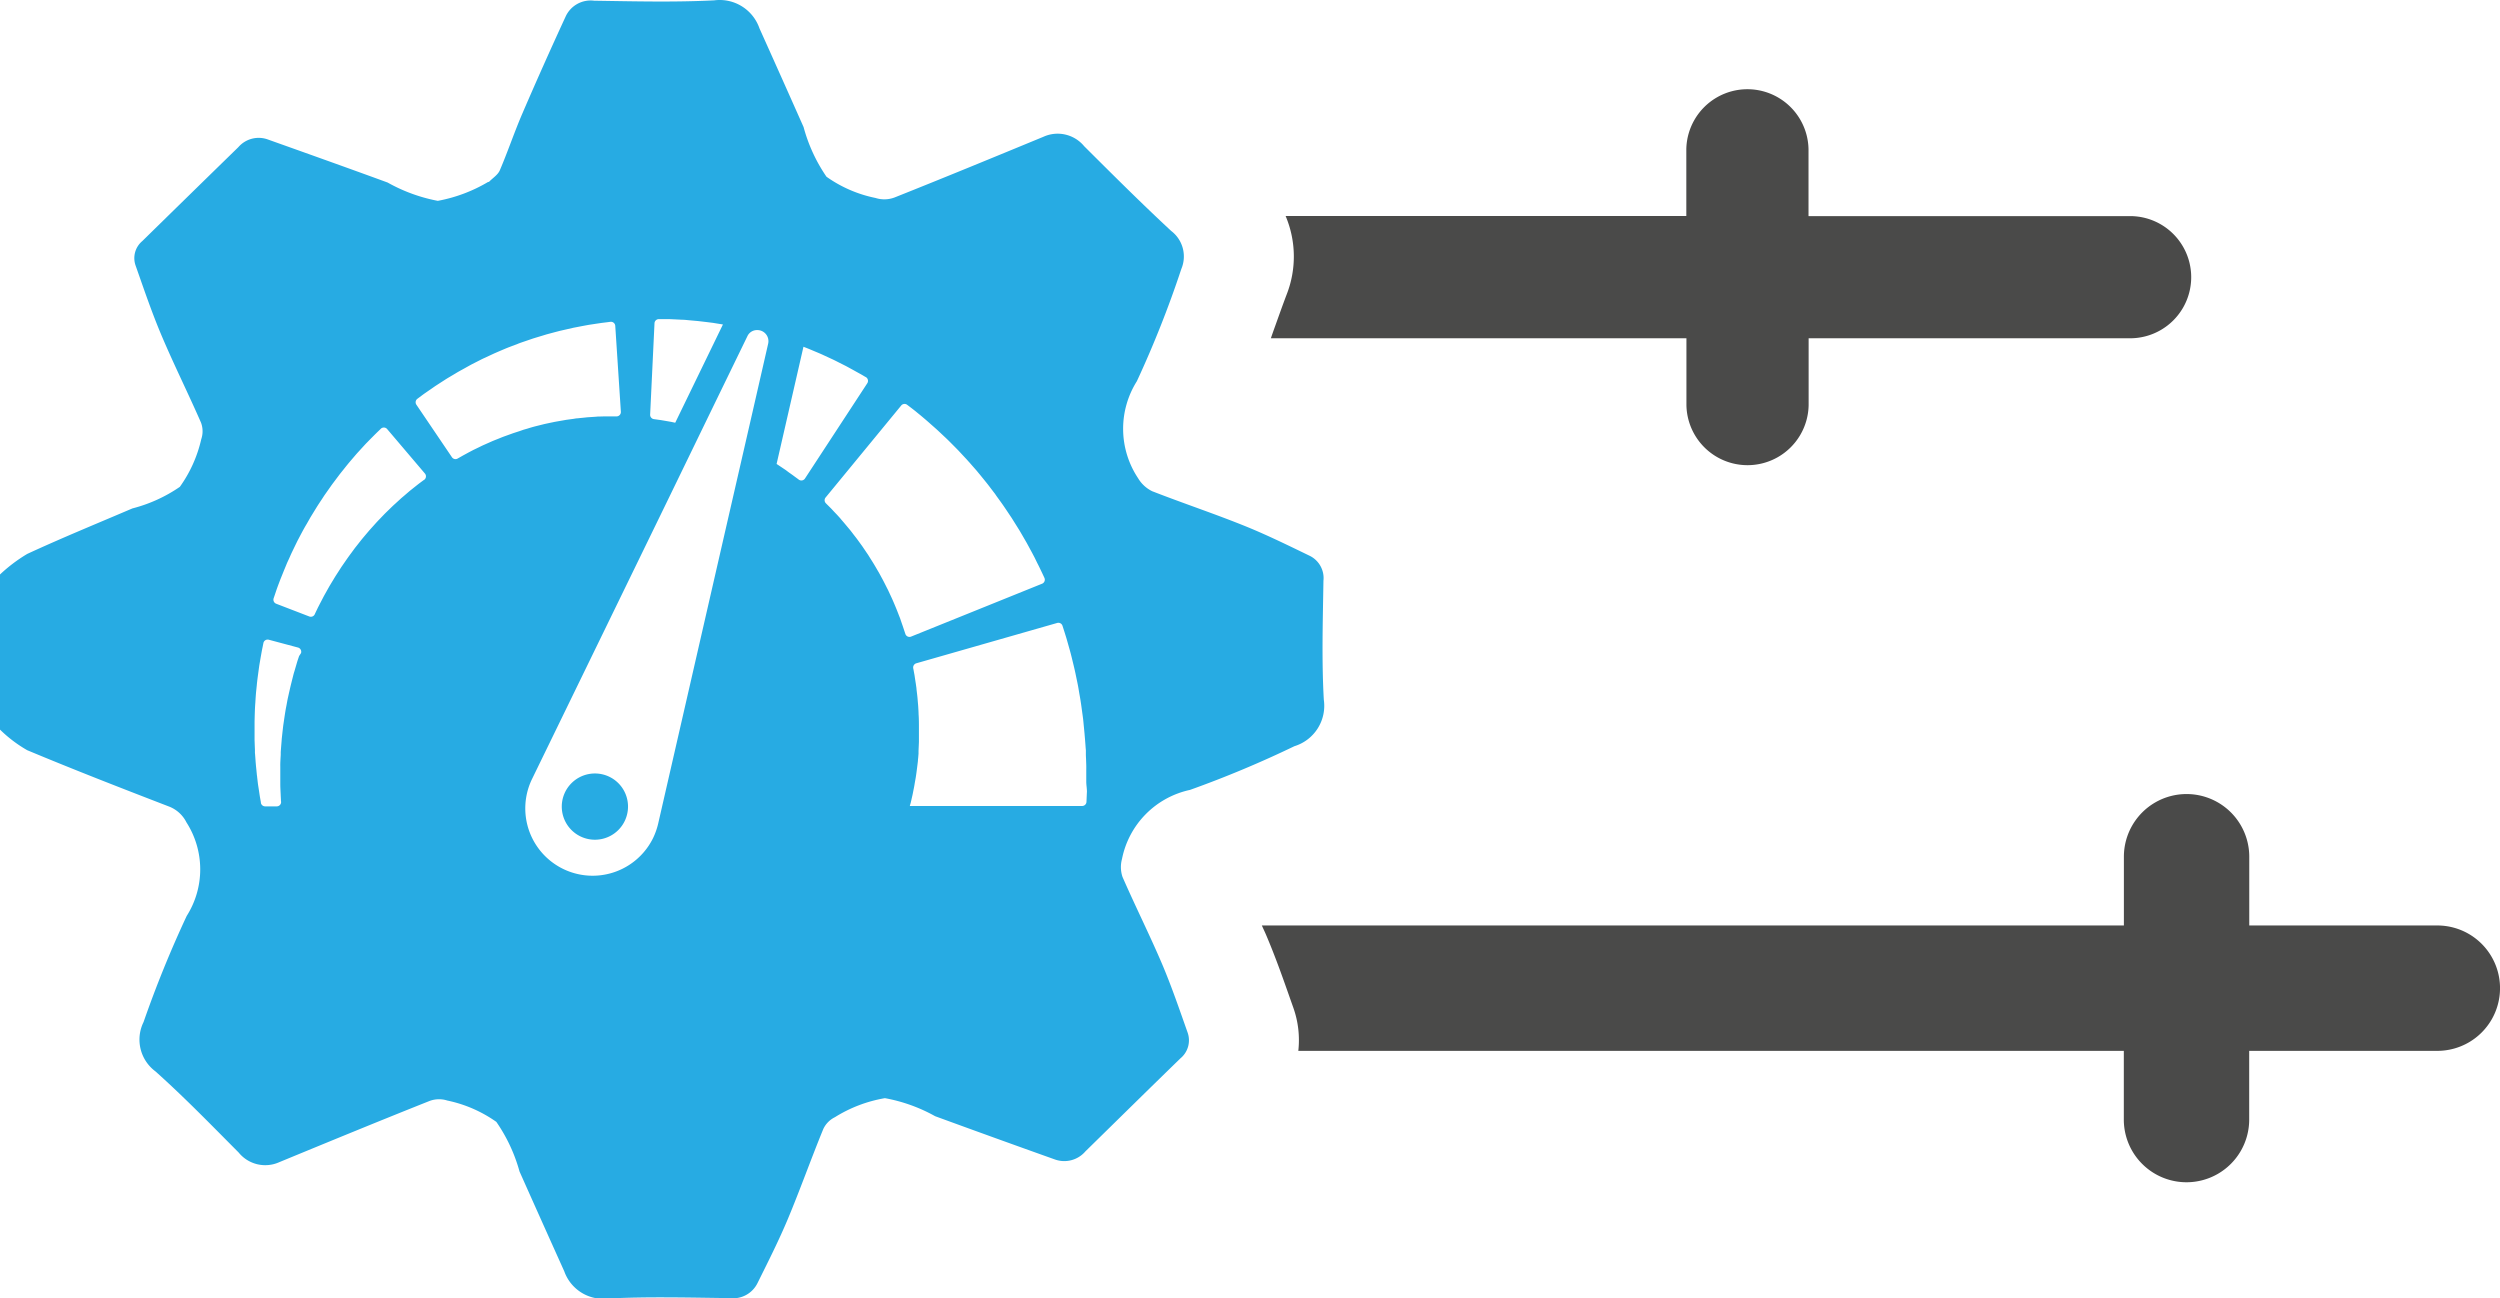 <svg xmlns="http://www.w3.org/2000/svg" width="109.149" height="56.686" viewBox="0 0 109.149 56.686">
  <g id="nosim" transform="translate(-991.391 -1016.981)">
    <path id="Path_197" data-name="Path 197" d="M924.9,380.407h-8.211v-3a2.737,2.737,0,1,0-5.474,0v3H873.578c.06.137.126.271.184.408.41.961.744,1.912,1.067,2.832l.126.356a4.236,4.236,0,0,1,.216,1.879h36.041v3a2.737,2.737,0,1,0,5.474,0v-3H924.9a2.737,2.737,0,0,0,0-5.474Z" transform="translate(172.904 676.979)" fill="#4a4a49"/>
    <path id="Path_198" data-name="Path 198" d="M874.742,346.238c-.167.441-.325.886-.485,1.332-.067.188-.137.379-.2.569h18.143v2.924a2.668,2.668,0,0,0,5.335,0v-2.924h14.036a2.667,2.667,0,0,0,0-5.334H897.53v-2.923a2.668,2.668,0,0,0-5.335,0V342.8H874.7A4.541,4.541,0,0,1,874.742,346.238Z" transform="translate(172.82 683.611)" fill="#4a4a49"/>
    <path id="Path_199" data-name="Path 199" d="M837.894,373.579a1.446,1.446,0,1,0,1.439,1.445A1.443,1.443,0,0,0,837.894,373.579Z" transform="translate(179.477 677.172)" fill="#27abe3"/>
    <path id="Path_200" data-name="Path 200" d="M864.416,357.9a1.083,1.083,0,0,0-.619-1.1c-.944-.457-1.887-.921-2.859-1.311-1.32-.531-2.674-.982-4-1.5a1.464,1.464,0,0,1-.615-.568,3.894,3.894,0,0,1-.053-4.234,45.948,45.948,0,0,0,1.941-4.9,1.4,1.4,0,0,0-.442-1.661c-1.293-1.2-2.547-2.451-3.8-3.7a1.5,1.5,0,0,0-1.779-.411c-2.165.894-4.329,1.786-6.505,2.652a1.264,1.264,0,0,1-.825.019,5.632,5.632,0,0,1-2.141-.927,7.081,7.081,0,0,1-1-2.168q-.958-2.159-1.927-4.312a1.838,1.838,0,0,0-1.973-1.221c-1.745.088-3.5.043-5.245.016a1.2,1.2,0,0,0-1.242.687q-.977,2.117-1.9,4.259c-.347.809-.627,1.646-.974,2.456-.084.2-.307.336-.467.5-.012.012-.036.009-.054.016a6.686,6.686,0,0,1-2.188.82,7.219,7.219,0,0,1-2.191-.8c-1.739-.637-3.486-1.258-5.232-1.881a1.175,1.175,0,0,0-1.286.338q-2.1,2.048-4.193,4.1a.971.971,0,0,0-.289,1.076c.361,1.024.709,2.053,1.133,3.052.541,1.276,1.161,2.52,1.717,3.791a1.067,1.067,0,0,1,.014.729,5.749,5.749,0,0,1-.935,2.081,6.5,6.5,0,0,1-2.07.942c-1.533.655-3.078,1.287-4.591,1.986a6.809,6.809,0,0,0-1.192.9v6.77a5.852,5.852,0,0,0,1.188.9c2.057.86,4.135,1.667,6.216,2.469a1.422,1.422,0,0,1,.737.682,3.8,3.8,0,0,1,.01,4.088,48.862,48.862,0,0,0-1.882,4.63,1.729,1.729,0,0,0,.517,2.153c1.261,1.127,2.441,2.345,3.634,3.543a1.494,1.494,0,0,0,1.778.42c2.184-.9,4.367-1.8,6.559-2.671a1.185,1.185,0,0,1,.773-.018,5.729,5.729,0,0,1,2.141.932,7.121,7.121,0,0,1,1.012,2.165q.974,2.184,1.955,4.362a1.806,1.806,0,0,0,1.938,1.183c1.764-.084,3.535-.038,5.3-.015a1.187,1.187,0,0,0,1.2-.662c.458-.923.924-1.844,1.322-2.793.543-1.3,1.012-2.622,1.545-3.923a1.087,1.087,0,0,1,.509-.521,6.026,6.026,0,0,1,2.185-.832,7.123,7.123,0,0,1,2.192.788q2.608.955,5.229,1.889a1.215,1.215,0,0,0,1.334-.356c1.383-1.355,2.763-2.715,4.152-4.064a1.017,1.017,0,0,0,.306-1.126c-.356-1.006-.7-2.017-1.118-3-.545-1.276-1.168-2.518-1.723-3.79a1.349,1.349,0,0,1-.022-.784,3.852,3.852,0,0,1,2.968-3.015,46.645,46.645,0,0,0,4.559-1.908,1.845,1.845,0,0,0,1.284-2.032C864.335,361.359,864.39,359.625,864.416,357.9ZM835.21,346.658a.189.189,0,0,1,.19-.182l.238,0,.222,0,.262.012.3.015c.105,0,.215.016.33.025l.358.032.383.045.2.025c.068.007.136.02.2.03l.305.049L836.115,351c-.072-.015-.142-.032-.21-.044l-.219-.038-.194-.033-.165-.023-.144-.02a.19.19,0,0,1-.163-.2Zm-15.517,14.529-.062.185c-.022.067-.04.133-.062.207s-.044.151-.068.233c-.012.042-.026.083-.039.128s-.023.09-.035.136c-.047.188-.1.389-.148.607-.025.108-.049.22-.075.334s-.043.231-.067.351c-.048.238-.081.486-.119.739l-.015.1-.012.1-.022.193c-.007.064-.014.129-.021.193l-.011.1-.007.1c-.011.13-.021.258-.031.388l-.007.1,0,.012h0v0h0v.025l0,.05c0,.066-.007.133-.01.2s-.007.131-.009.2,0,.125,0,.188l0,.184c0,.03,0,.061,0,.092s0,.061,0,.091c0,.124,0,.244,0,.362s.007.235.012.347.01.222.016.328c0,.031,0,.059.007.089a.19.19,0,0,1-.189.2h-.509a.189.189,0,0,1-.185-.155.209.209,0,0,0,0-.026c-.02-.111-.042-.224-.059-.342s-.035-.239-.055-.362-.031-.251-.048-.38c0-.032-.008-.064-.012-.1s-.006-.066-.01-.1c-.006-.067-.013-.133-.02-.2s-.013-.135-.019-.2-.01-.132-.015-.2l-.015-.2-.007-.076v-.033l0-.1c-.006-.137-.011-.277-.016-.416l0-.105v-.1c0-.07,0-.138,0-.208s0-.139,0-.209v-.1l0-.1c.008-.275.012-.546.033-.808.008-.132.016-.26.026-.387s.025-.249.037-.37c.021-.241.056-.467.083-.677.007-.051.014-.1.021-.153s.016-.1.024-.15l.047-.276c.016-.086.03-.169.043-.24s.027-.133.039-.193.023-.118.033-.165a.19.19,0,0,1,.235-.145l1.275.341a.19.19,0,0,1,.132.244Zm5.45-7.69-.135.1-.074.055-.077.06-.156.124-.178.142-.2.172c-.068.06-.145.12-.217.188l-.228.209c-.08.07-.157.147-.237.225s-.163.156-.244.24-.161.17-.245.255c-.041.043-.082.087-.123.133l-.123.137c-.04.045-.082.091-.123.137s-.08.093-.121.141c-.08.095-.16.189-.24.286l-.232.294-.058.073-.055.075-.11.15c-.151.2-.283.4-.419.593-.065.1-.128.2-.188.292-.03.048-.062.095-.091.142s-.058.095-.085.142c-.057.091-.111.183-.164.27l-.145.258c-.045.082-.091.161-.131.239l-.113.218c-.036.068-.069.133-.1.193s-.055.115-.08.165-.054.114-.075.159a.188.188,0,0,1-.238.094l-1.444-.556a.19.19,0,0,1-.112-.238c.018-.054.042-.12.068-.2l.067-.2c.026-.07.053-.147.084-.228s.063-.169.1-.26.075-.185.115-.285.084-.2.127-.309.1-.215.147-.328c.025-.057.05-.113.076-.17l.084-.174c.056-.116.114-.235.173-.356.127-.238.252-.488.4-.732l.105-.185.053-.094.056-.092.226-.368c.077-.123.157-.242.237-.363.039-.06.077-.12.118-.179l.123-.175.123-.174c.04-.058.081-.115.123-.17l.249-.332c.082-.108.168-.211.249-.314s.161-.2.245-.3l.237-.277c.076-.09.156-.171.228-.253l.213-.232.207-.211.183-.184c.03-.03.052-.051.076-.075s.046-.044.067-.065c.047-.044.087-.083.122-.118a.189.189,0,0,1,.275.015l1.644,1.935A.189.189,0,0,1,825.143,353.5Zm4.171-2.13-.167.054c-.055.018-.11.035-.165.056l-.32.115c-.107.038-.207.082-.308.122s-.2.078-.294.121l-.275.122c-.09.038-.173.082-.253.12l-.235.113-.207.109-.183.1c-.057.03-.107.06-.154.086l-.138.078a.187.187,0,0,1-.249-.058l-1.552-2.293a.19.19,0,0,1,.044-.258l.18-.134c.051-.038.108-.081.173-.125s.133-.093.207-.143.153-.107.237-.164l.267-.173c.095-.059.19-.125.293-.185l.32-.19c.109-.068.225-.129.342-.194s.237-.133.361-.2l.38-.193c.064-.034.13-.064.2-.095l.2-.094.2-.093.2-.087c.137-.058.275-.118.413-.173l.421-.16c.068-.029.14-.053.21-.077l.211-.072.21-.072c.069-.023.14-.043.209-.065q.209-.062.412-.125l.4-.107c.066-.016.131-.035.2-.051l.193-.044.37-.085.347-.067.164-.031.16-.029c.109-.016.211-.032.308-.047l.272-.04.2-.024.167-.022a.19.19,0,0,1,.212.176l.245,3.754a.191.191,0,0,1-.188.2h-.168c-.059,0-.123,0-.193,0l-.184,0-.21.006c-.035,0-.077,0-.119.006l-.128.009-.274.018c-.095.01-.191.021-.292.03l-.152.016c-.051,0-.1.013-.156.021l-.322.044c-.109.02-.22.039-.331.058l-.17.03c-.057.012-.113.025-.169.035l-.172.037c-.058.012-.115.024-.171.039l-.345.086c-.114.03-.229.064-.342.1-.057.017-.113.031-.17.049Zm10.159-.76-1.132,4.933L835.371,368.5a3.05,3.05,0,0,1-.223.633,2.94,2.94,0,1,1-5.278-2.592l5.867-12.055,2.1-4.325,1.425-2.931a.462.462,0,0,1,.425-.276.485.485,0,0,1,.484.6Zm2.307,2.828a.189.189,0,0,1-.271.048c-.038-.03-.083-.063-.135-.1l-.074-.055c-.026-.018-.056-.043-.075-.055-.044-.032-.091-.065-.141-.1s-.1-.077-.158-.117l-.2-.134c-.06-.039-.122-.082-.185-.123l1.173-5.117.1.039c.137.053.269.11.4.165s.256.106.378.164l.355.164c.117.053.223.109.328.162l.3.151.286.156.25.139.1.055.081.046c.055.032.1.061.146.084a.191.191,0,0,1,.063.268Zm4.385,6.79c-.016-.047-.034-.1-.054-.16s-.038-.116-.06-.182c-.017-.048-.035-.1-.054-.155s-.039-.114-.06-.177c-.01-.029-.026-.068-.039-.1l-.044-.113c-.03-.077-.06-.156-.094-.238s-.069-.166-.106-.253c-.019-.043-.037-.086-.057-.131s-.04-.089-.061-.133c-.042-.091-.085-.182-.128-.277-.095-.181-.186-.375-.292-.563l-.077-.143-.04-.072-.043-.072c-.055-.095-.11-.19-.167-.285s-.118-.187-.175-.28c-.03-.047-.058-.095-.088-.14s-.063-.09-.092-.135l-.092-.135c-.03-.045-.06-.09-.092-.133l-.185-.255c-.062-.085-.127-.163-.187-.243s-.121-.159-.183-.231l-.178-.213c-.057-.07-.117-.134-.17-.2s-.109-.123-.16-.18l-.149-.156c-.046-.05-.091-.1-.13-.139s-.08-.08-.114-.114-.069-.067-.1-.1a.188.188,0,0,1-.012-.255l3.3-4.015a.189.189,0,0,1,.261-.029l.2.152c.054.043.115.088.179.141s.133.11.208.17l.236.2c.081.07.165.145.253.223s.183.159.277.247l.287.27c.1.092.2.192.3.293s.2.2.307.311l.308.331c.054.055.1.112.155.17l.154.176.155.176c.051.06.1.122.151.182.1.123.2.245.3.37s.193.252.29.378l.072.093.068.1.139.192c.186.253.352.512.52.76l.234.374.113.181.105.18.2.346c.063.113.121.223.179.329.029.053.055.1.084.156s.053.1.08.152c.053.105.1.207.148.3s.091.183.13.265c.032.066.06.126.086.181l.072.154a.189.189,0,0,1-.1.256l-5.724,2.311A.188.188,0,0,1,846.165,360.226Zm7.924,6.894c-.007.147-.013.292-.019.433v0a.189.189,0,0,1-.189.18h-7.523c0-.015.009-.031.012-.047s.015-.054.023-.081.015-.068.024-.1c.016-.07.032-.144.05-.22s.032-.158.049-.242.035-.17.049-.26.032-.182.048-.275.029-.192.042-.29.025-.2.038-.3l.019-.154c0-.052.008-.1.013-.156s.008-.105.013-.158l0-.039,0-.02v0c0-.058,0,.077,0,.062v-.016l0-.1c.005-.133.012-.268.017-.4l0-.1v-.07c0-.047,0-.094,0-.139s0-.093,0-.14l0-.07v-.077c0-.211,0-.419-.015-.621,0-.1-.009-.2-.014-.3s-.016-.192-.023-.284c-.012-.185-.038-.358-.055-.519,0-.04-.009-.079-.014-.118s-.011-.076-.016-.113c-.011-.072-.022-.141-.032-.206s-.017-.127-.028-.184-.02-.106-.028-.153-.016-.087-.024-.123a.192.192,0,0,1,.134-.217l6.152-1.761a.188.188,0,0,1,.231.124c.021.065.048.148.08.248l.07.224c.026.081.05.17.077.265l.085.3c.015.054.03.109.045.165s.029.114.044.173c.056.236.123.491.178.764.028.137.058.277.087.421s.051.291.077.441c.057.3.095.611.139.928.005.04.011.08.016.119s.009.087.014.13c.008.087.016.174.025.262l.025.263.011.132.009.1c.01.135.021.268.03.4l.009.1v.122l0,.06c0,.081.007.161.009.241s.006.16.008.239,0,.158,0,.238c0,.157,0,.314,0,.467S854.092,366.973,854.09,367.12Z" transform="translate(184.756 684.438)" fill="#27abe3"/>
  </g>
</svg>
